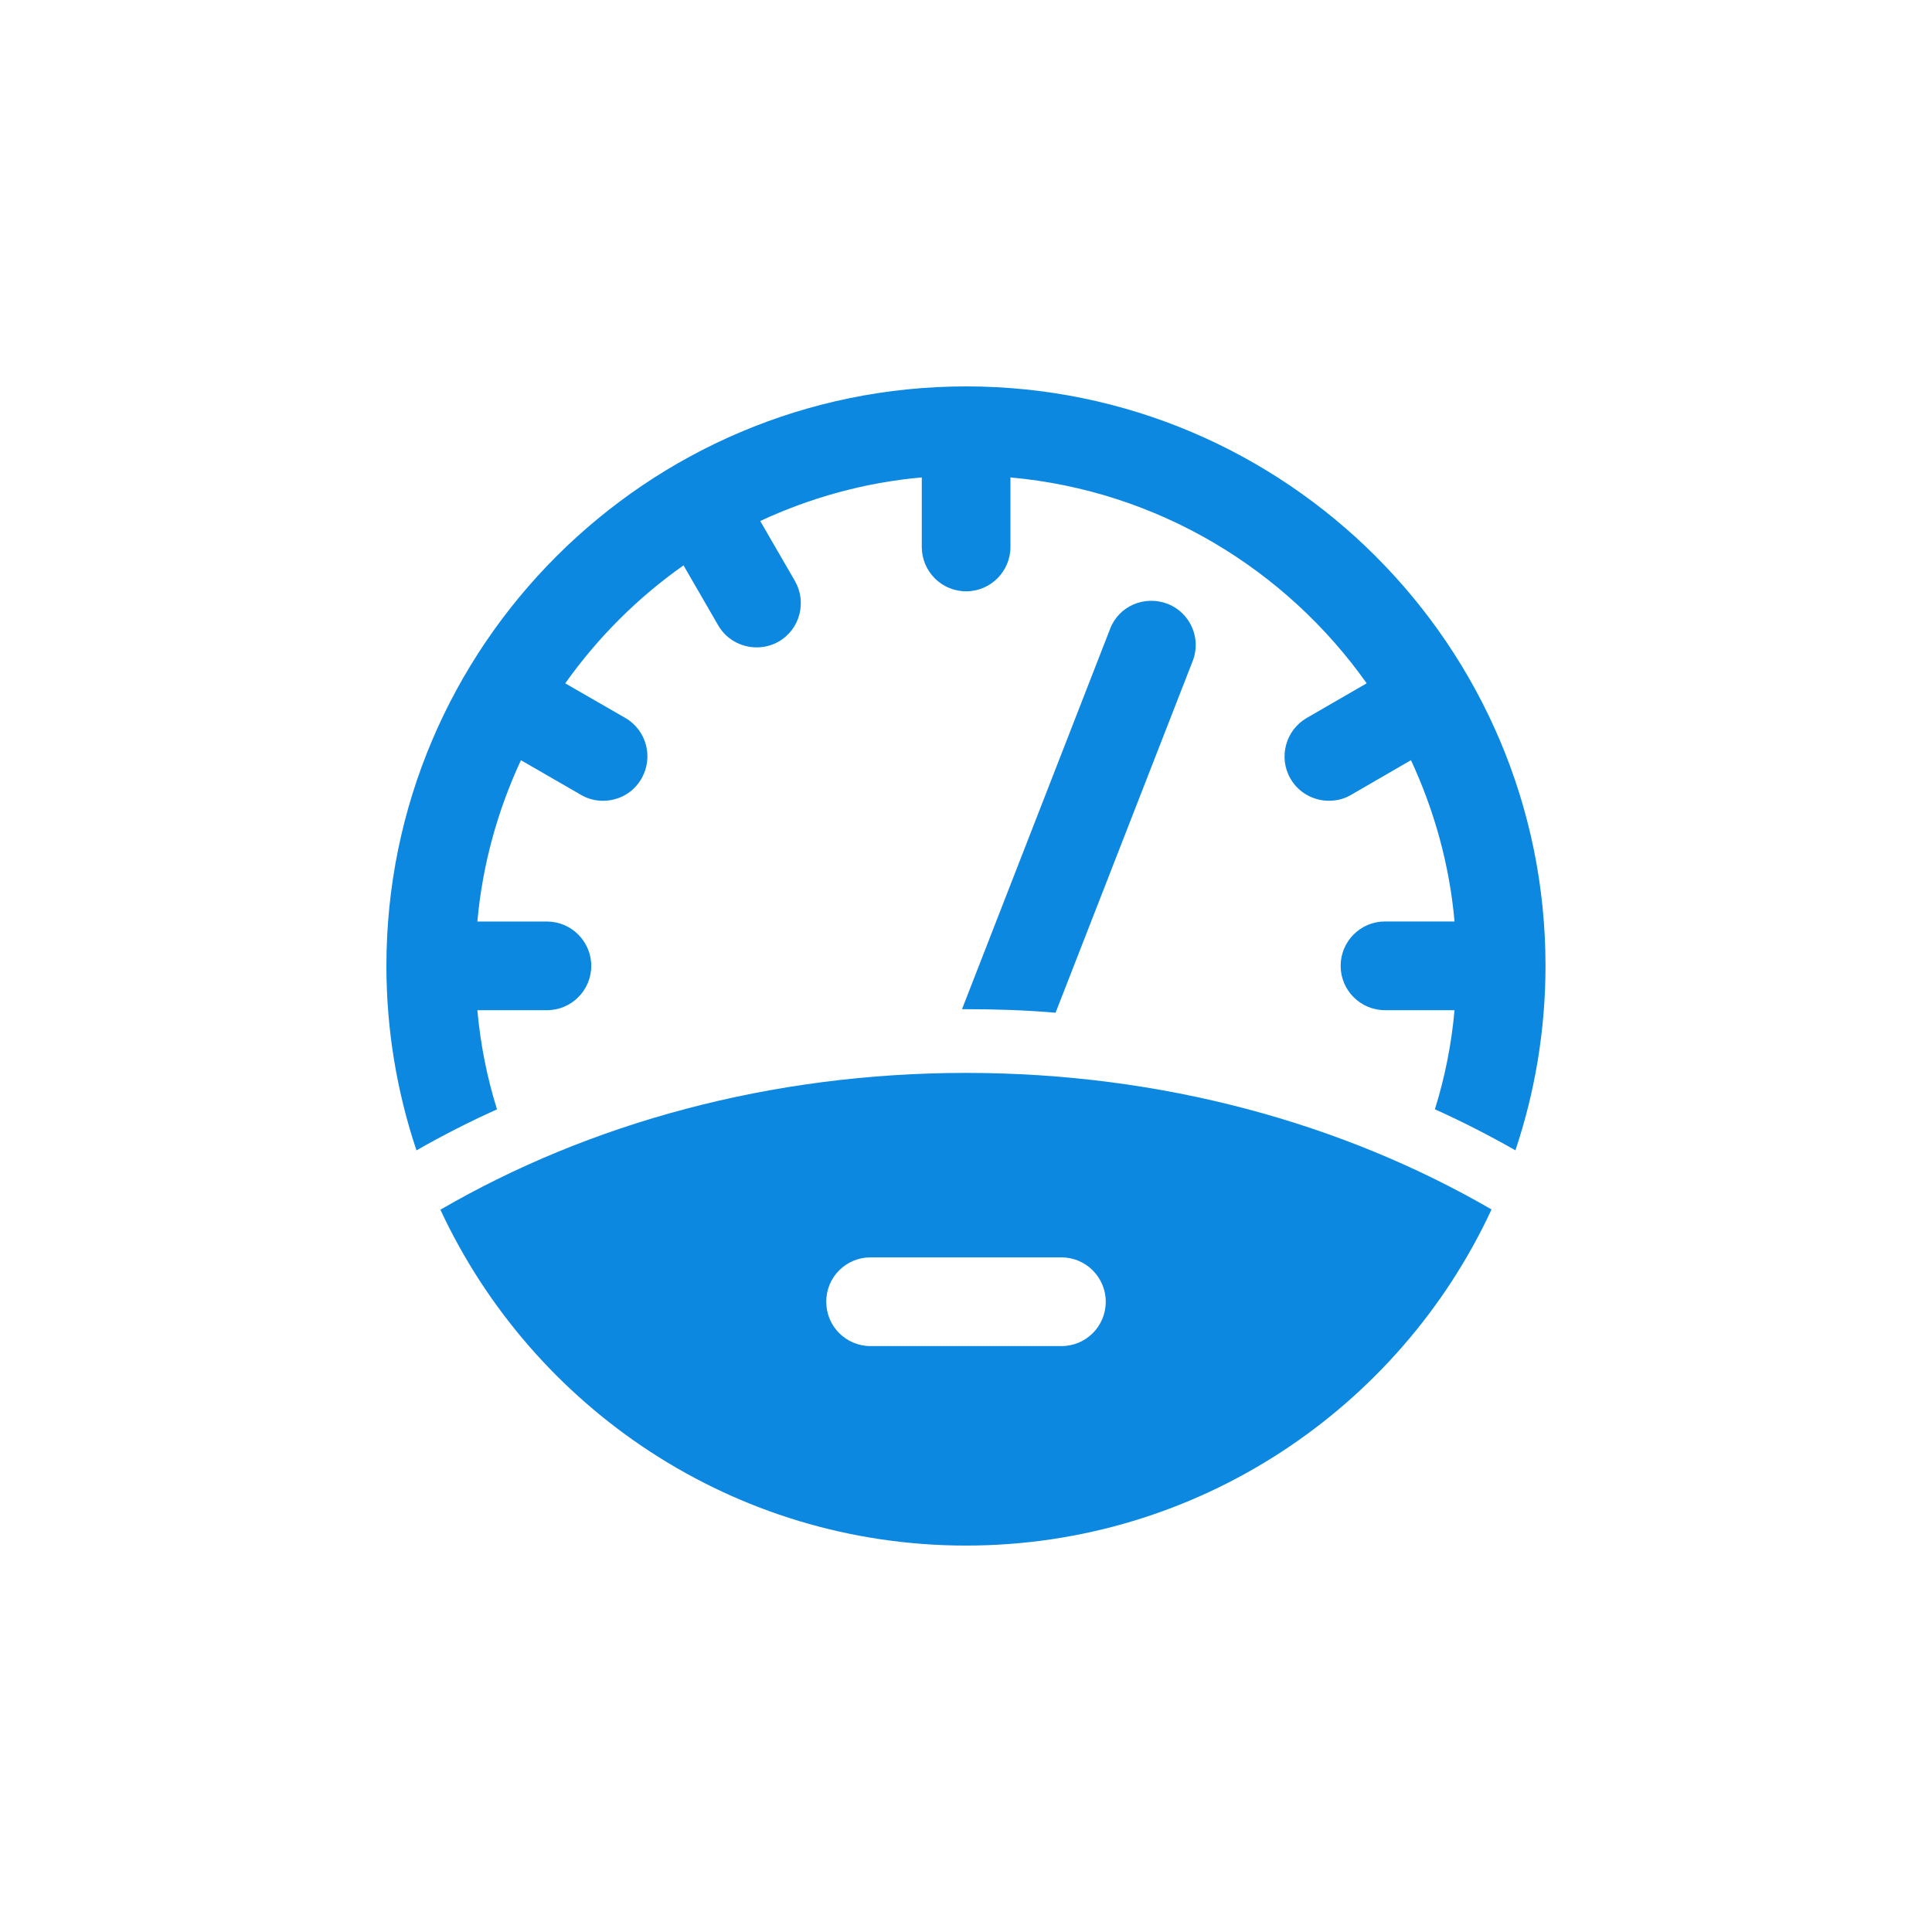 <svg width="60" height="60" viewBox="0 0 60 60" fill="none" xmlns="http://www.w3.org/2000/svg">
<g clip-path="url(#clip0_7314_1428)">
<path d="M32.781 31.453L37.039 20.531C37.317 19.827 36.968 19.027 36.255 18.75C35.543 18.481 34.743 18.821 34.474 19.533L29.876 31.341H30.002C30.936 31.341 31.869 31.372 32.779 31.451L32.781 31.453Z" fill="#0C88E1"/>
<path d="M30.005 12C20.08 12 12 20.072 12 29.997C12 31.998 12.332 33.929 12.934 35.726C13.734 35.268 14.572 34.839 15.435 34.452C15.126 33.463 14.92 32.435 14.825 31.373H16.986C17.745 31.373 18.362 30.756 18.362 29.997C18.362 29.238 17.745 28.619 16.986 28.619H14.825C14.983 26.846 15.458 25.161 16.178 23.609L18.046 24.687C18.26 24.813 18.496 24.869 18.726 24.869C19.209 24.869 19.668 24.624 19.921 24.181C20.301 23.524 20.079 22.677 19.422 22.298L17.554 21.222C18.559 19.805 19.802 18.562 21.227 17.558L22.302 19.417C22.556 19.86 23.022 20.105 23.498 20.105C23.728 20.105 23.965 20.05 24.186 19.923C24.843 19.543 25.065 18.696 24.685 18.039L23.609 16.18C25.161 15.46 26.846 14.984 28.627 14.827V16.987C28.627 17.747 29.244 18.364 30.003 18.364C30.762 18.364 31.38 17.747 31.38 16.987V14.827C35.947 15.238 39.934 17.676 42.443 21.221L40.583 22.296C39.926 22.676 39.696 23.523 40.076 24.18C40.329 24.622 40.795 24.868 41.271 24.868C41.509 24.868 41.745 24.813 41.959 24.685L43.819 23.608C44.539 25.159 45.014 26.846 45.172 28.617H43.011C42.252 28.617 41.635 29.235 41.635 29.995C41.635 30.756 42.252 31.372 43.011 31.372H45.172C45.077 32.433 44.871 33.461 44.562 34.45C45.425 34.838 46.255 35.266 47.063 35.724C47.665 33.928 47.997 31.997 47.997 29.995C48 20.072 39.928 12 30.005 12Z" fill="#0C88E1"/>
<path d="M13.677 37.569C16.542 43.727 22.786 47.999 30.003 47.999C37.22 47.999 43.465 43.717 46.321 37.561C41.707 34.886 36.08 33.32 30.003 33.32C23.926 33.32 18.291 34.887 13.677 37.569ZM34.34 40.426C34.34 41.194 33.723 41.804 32.964 41.804H27.036C26.277 41.804 25.66 41.194 25.66 40.426C25.66 39.657 26.277 39.049 27.036 39.049H32.964C33.723 39.049 34.34 39.667 34.34 40.426Z" fill="#0C88E1"/>
</g>
<defs>
<clipPath id="clip0_7314_1428">
<rect width="36" height="36" fill="white" transform="translate(12 12)"/>
</clipPath>
</defs>
</svg>
